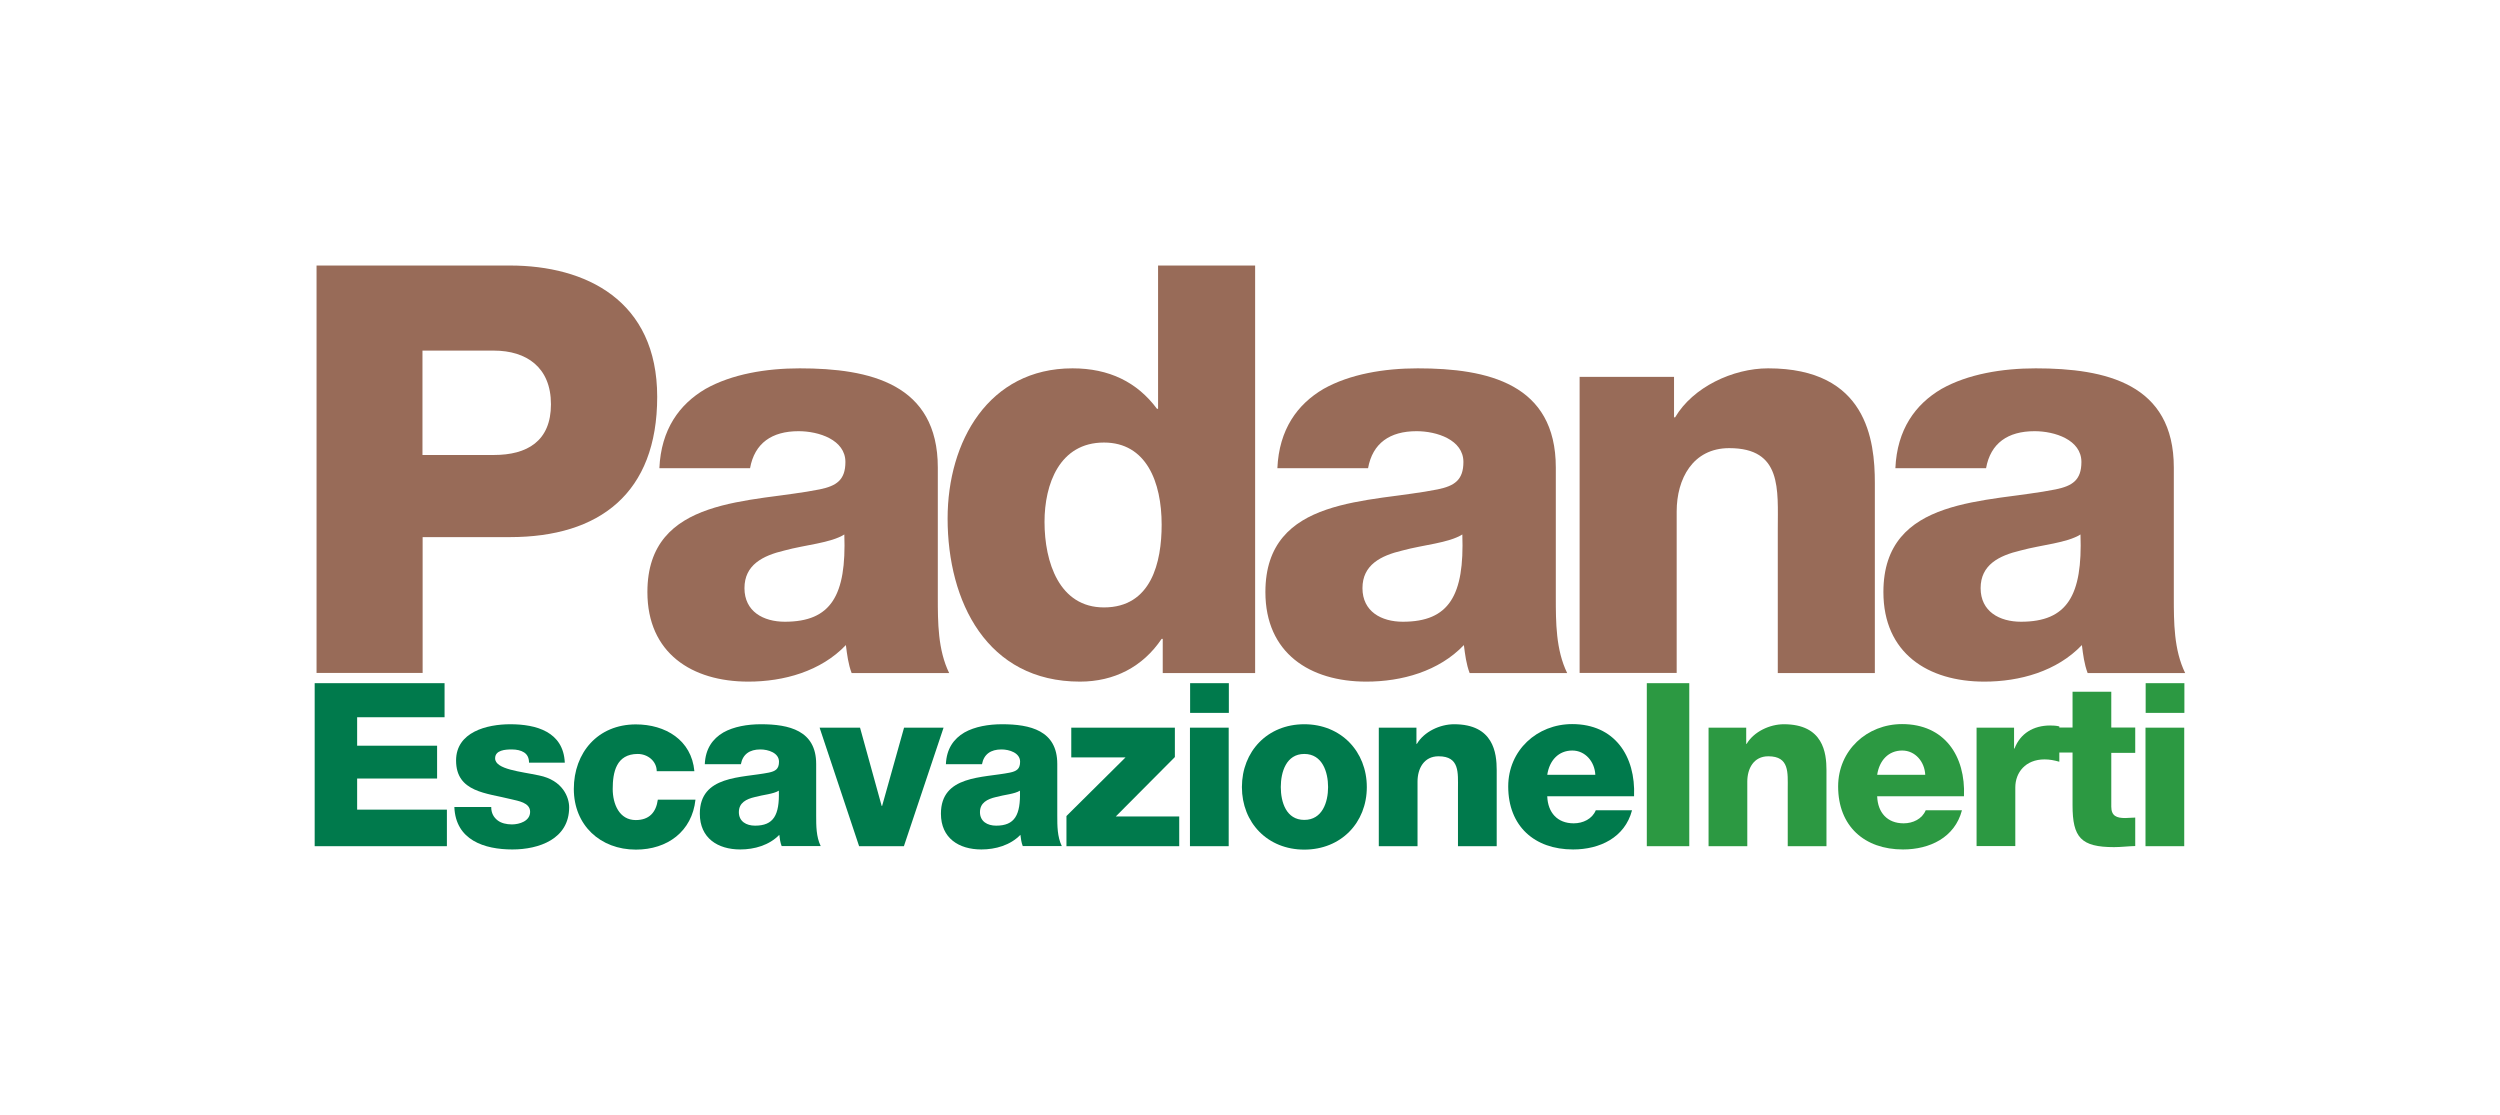 <?xml version="1.0" encoding="UTF-8"?>
<svg id="Livello_1" data-name="Livello 1" xmlns="http://www.w3.org/2000/svg" viewBox="0 0 160.72 71.69">
  <defs>
    <style>
      .cls-1 {
        fill: #986b58;
      }

      .cls-1, .cls-2, .cls-3 {
        stroke-width: 0px;
      }

      .cls-2 {
        fill: #2c9942;
      }

      .cls-3 {
        fill: #007a4c;
      }
    </style>
  </defs>
  <g>
    <path class="cls-1" d="M20.34,17.07h12.44c4.88,0,9.47,2.24,9.47,8.44s-3.71,9.02-9.47,9.02h-5.61v8.73h-6.82v-26.19ZM27.16,29.25h4.59c2.13,0,3.67-.88,3.67-3.26s-1.58-3.45-3.67-3.45h-4.59v6.71Z"/>
    <path class="cls-1" d="M42.39,30.1c.11-2.49,1.28-4.11,2.97-5.1,1.69-.95,3.89-1.32,6.05-1.32,4.51,0,8.88.99,8.88,6.38v8.33c0,1.61,0,3.38.73,4.88h-6.27c-.22-.59-.29-1.17-.37-1.8-1.61,1.69-4,2.35-6.27,2.35-3.63,0-6.49-1.83-6.49-5.76,0-6.2,6.75-5.72,11.08-6.6,1.06-.22,1.65-.59,1.65-1.76,0-1.43-1.72-1.98-3.01-1.98-1.72,0-2.83.77-3.12,2.38h-5.83ZM50.46,39.97c2.97,0,3.96-1.69,3.82-5.61-.88.55-2.49.66-3.85,1.03-1.39.33-2.57.92-2.57,2.42s1.21,2.16,2.6,2.16Z"/>
    <path class="cls-1" d="M80.69,43.27h-5.94v-2.2h-.07c-1.21,1.8-3.05,2.75-5.25,2.75-5.98,0-8.51-5.14-8.51-10.49,0-4.95,2.64-9.65,8.03-9.65,2.35,0,4.15.88,5.43,2.6h.07v-9.21h6.24v26.19ZM67.15,33.55c0,2.6.95,5.5,3.82,5.5,3.05,0,3.71-2.9,3.71-5.32,0-2.75-.99-5.28-3.71-5.28-2.86,0-3.82,2.68-3.82,5.1Z"/>
    <path class="cls-1" d="M82.12,30.1c.11-2.49,1.28-4.11,2.97-5.1,1.69-.95,3.89-1.32,6.05-1.32,4.51,0,8.88.99,8.88,6.38v8.33c0,1.61,0,3.38.73,4.88h-6.27c-.22-.59-.29-1.17-.37-1.8-1.61,1.69-4,2.35-6.27,2.35-3.63,0-6.49-1.83-6.49-5.76,0-6.2,6.75-5.72,11.08-6.6,1.06-.22,1.65-.59,1.65-1.76,0-1.43-1.72-1.98-3.01-1.98-1.72,0-2.83.77-3.12,2.38h-5.83ZM90.19,39.97c2.97,0,3.96-1.69,3.82-5.61-.88.55-2.49.66-3.85,1.03-1.39.33-2.57.92-2.57,2.42s1.21,2.16,2.6,2.16Z"/>
    <path class="cls-1" d="M101.57,24.23h6.05v2.6h.07c1.14-1.94,3.71-3.15,5.98-3.15,6.35,0,6.86,4.62,6.86,7.37v12.22h-6.24v-9.21c0-2.6.29-5.25-3.12-5.25-2.35,0-3.38,1.98-3.38,4.07v10.38h-6.24v-19.04Z"/>
    <path class="cls-1" d="M121.85,30.1c.11-2.49,1.28-4.11,2.97-5.1,1.69-.95,3.89-1.32,6.05-1.32,4.51,0,8.88.99,8.88,6.38v8.33c0,1.61,0,3.38.73,4.88h-6.27c-.22-.59-.29-1.17-.37-1.8-1.61,1.69-4,2.35-6.27,2.35-3.63,0-6.49-1.83-6.49-5.76,0-6.2,6.75-5.72,11.08-6.6,1.06-.22,1.65-.59,1.65-1.76,0-1.43-1.72-1.98-3.01-1.98-1.72,0-2.83.77-3.12,2.38h-5.83ZM129.93,39.97c2.97,0,3.96-1.69,3.82-5.61-.88.55-2.49.66-3.85,1.03-1.39.33-2.57.92-2.57,2.42s1.21,2.16,2.6,2.16Z"/>
  </g>
  <path class="cls-3" d="M20.23,43.92h8.35v2.19h-5.62v1.83h5.14v2.11h-5.14v2h5.77v2.35h-8.5v-10.48Z"/>
  <path class="cls-3" d="M31.58,51.89c0,.38.16.66.41.85.23.18.57.26.92.26.48,0,1.17-.21,1.17-.81s-.78-.7-1.22-.81c-1.57-.4-3.54-.44-3.54-2.49,0-1.83,1.98-2.33,3.48-2.33,1.67,0,3.42.48,3.51,2.47h-2.3c0-.32-.12-.53-.32-.66s-.48-.19-.79-.19c-.41,0-1.07.04-1.07.57,0,.72,1.67.85,2.82,1.1,1.54.31,1.94,1.42,1.94,2.05,0,2.04-1.94,2.71-3.65,2.71-1.8,0-3.65-.6-3.73-2.73h2.38Z"/>
  <path class="cls-3" d="M42.22,49.57c-.01-.65-.59-1.1-1.22-1.1-1.39,0-1.61,1.19-1.61,2.25,0,.98.43,2,1.48,2,.87,0,1.31-.5,1.42-1.31h2.42c-.22,2.04-1.8,3.21-3.83,3.21-2.29,0-3.99-1.57-3.99-3.9s1.54-4.15,3.99-4.15c1.89,0,3.58,1,3.76,3.01h-2.42Z"/>
  <path class="cls-3" d="M45.31,49.13c.04-1,.51-1.64,1.19-2.04.67-.38,1.56-.53,2.42-.53,1.8,0,3.55.4,3.55,2.55v3.33c0,.65,0,1.35.29,1.95h-2.51c-.09-.23-.12-.47-.15-.72-.65.67-1.6.94-2.51.94-1.45,0-2.6-.73-2.6-2.3,0-2.48,2.7-2.29,4.43-2.64.43-.09.66-.23.66-.7,0-.57-.69-.79-1.2-.79-.69,0-1.13.31-1.25.95h-2.33ZM48.54,53.08c1.19,0,1.58-.67,1.53-2.25-.35.22-1,.26-1.54.41-.56.13-1.03.37-1.03.97s.48.87,1.04.87Z"/>
  <path class="cls-3" d="M58.11,54.4h-2.88l-2.54-7.62h2.6l1.39,5.03h.03l1.41-5.03h2.54l-2.55,7.62Z"/>
  <path class="cls-3" d="M60.81,49.13c.04-1,.51-1.64,1.19-2.04.67-.38,1.56-.53,2.42-.53,1.8,0,3.55.4,3.55,2.55v3.33c0,.65,0,1.35.29,1.95h-2.51c-.09-.23-.12-.47-.15-.72-.65.67-1.6.94-2.51.94-1.45,0-2.6-.73-2.6-2.3,0-2.48,2.7-2.29,4.43-2.64.43-.09.66-.23.66-.7,0-.57-.69-.79-1.2-.79-.69,0-1.13.31-1.25.95h-2.33ZM64.04,53.08c1.19,0,1.58-.67,1.53-2.25-.35.22-1,.26-1.54.41-.56.13-1.03.37-1.03.97s.48.87,1.04.87Z"/>
  <path class="cls-3" d="M68.56,52.46l3.8-3.77h-3.49v-1.91h6.66v1.89l-3.8,3.82h4.08v1.91h-7.25v-1.94Z"/>
  <path class="cls-3" d="M79,45.83h-2.49v-1.91h2.49v1.91ZM76.5,46.78h2.49v7.62h-2.49v-7.62Z"/>
  <path class="cls-3" d="M83.85,46.56c2.36,0,4.02,1.75,4.02,4.04s-1.66,4.02-4.02,4.02-4.01-1.73-4.01-4.02,1.64-4.04,4.01-4.04ZM83.85,52.71c1.16,0,1.53-1.14,1.53-2.11s-.37-2.13-1.53-2.13-1.51,1.16-1.51,2.13.35,2.11,1.51,2.11Z"/>
  <path class="cls-3" d="M88.64,46.78h2.42v1.04h.03c.46-.78,1.48-1.26,2.39-1.26,2.54,0,2.74,1.85,2.74,2.95v4.89h-2.49v-3.68c0-1.04.12-2.1-1.25-2.1-.94,0-1.35.79-1.35,1.63v4.15h-2.49v-7.62Z"/>
  <path class="cls-3" d="M99.47,51.2c.04,1.04.65,1.73,1.7,1.73.6,0,1.19-.28,1.42-.84h2.33c-.46,1.76-2.08,2.52-3.79,2.52-2.48,0-4.17-1.5-4.17-4.05,0-2.33,1.86-4.01,4.11-4.01,2.73,0,4.09,2.05,3.98,4.64h-5.59ZM102.56,49.81c-.04-.85-.65-1.56-1.48-1.56-.88,0-1.47.63-1.61,1.56h3.1Z"/>
  <path class="cls-2" d="M105.87,43.92h2.73v10.48h-2.73v-10.48Z"/>
  <path class="cls-2" d="M109.84,46.78h2.42v1.04h.03c.46-.78,1.48-1.26,2.39-1.26,2.54,0,2.74,1.85,2.74,2.95v4.89h-2.49v-3.68c0-1.04.12-2.1-1.25-2.1-.94,0-1.35.79-1.35,1.63v4.15h-2.49v-7.62Z"/>
  <path class="cls-2" d="M120.68,51.2c.04,1.04.65,1.73,1.7,1.73.6,0,1.19-.28,1.42-.84h2.33c-.46,1.76-2.08,2.52-3.79,2.52-2.48,0-4.17-1.5-4.17-4.05,0-2.33,1.86-4.01,4.11-4.01,2.73,0,4.09,2.05,3.98,4.64h-5.59ZM123.77,49.81c-.04-.85-.65-1.56-1.48-1.56-.88,0-1.47.63-1.61,1.56h3.1Z"/>
  <path class="cls-2" d="M127.06,46.78h2.42v1.34h.03c.37-.97,1.22-1.48,2.29-1.48.19,0,.4.01.59.06v2.27c-.32-.09-.62-.15-.95-.15-1.23,0-1.88.85-1.88,1.8v3.77h-2.49v-7.62Z"/>
  <path class="cls-2" d="M137.27,48.4h-1.54v3.46c0,.6.35.73.89.73.21,0,.43-.03.65-.03v1.83c-.45.01-.91.07-1.36.07-2.13,0-2.67-.62-2.67-2.69v-3.39h-1.26v-1.61h1.26v-2.3h2.49v2.3h1.54v1.61Z"/>
  <path class="cls-2" d="M140.43,45.83h-2.49v-1.91h2.49v1.91ZM137.93,46.78h2.49v7.62h-2.49v-7.62Z"/>
</svg>